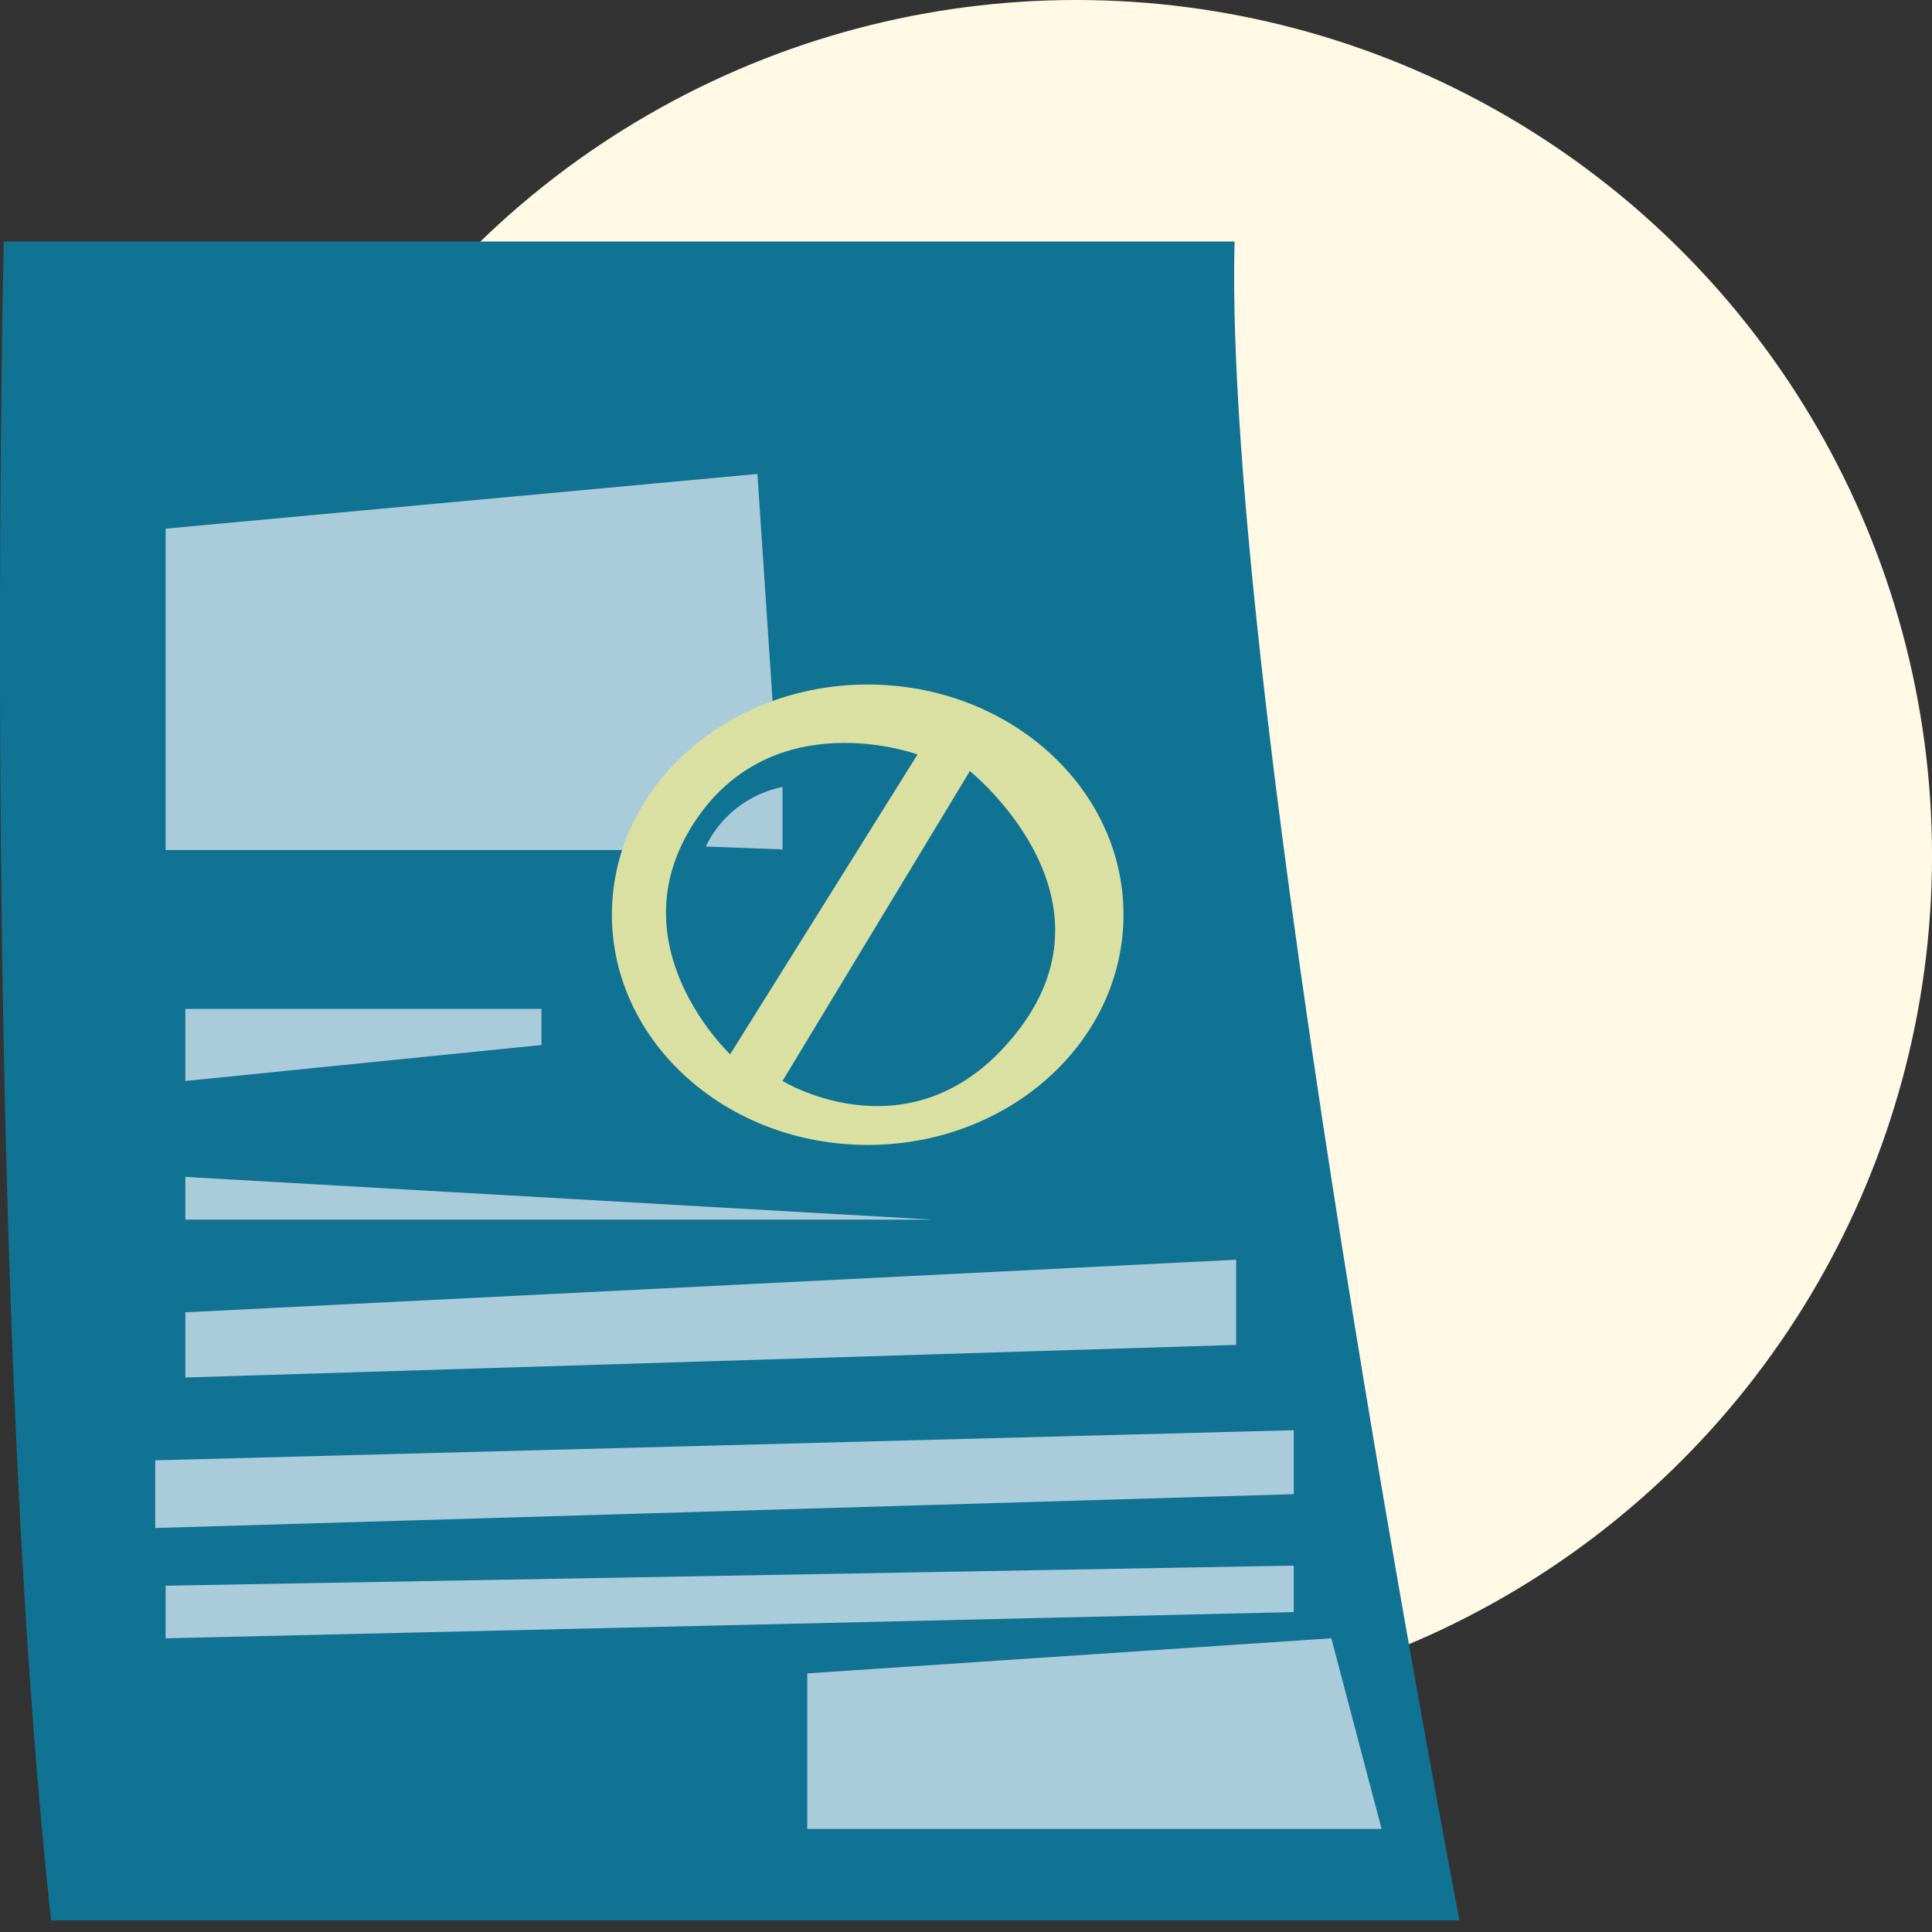 <svg width="158" height="158" viewBox="0 0 158 158" fill="none" xmlns="http://www.w3.org/2000/svg">
<rect x="0" y="0" width="158" height="158" fill="#333333" stroke="none"/>
<circle cx="88.017" cy="69.984" r="69.984" fill="#FFF9E6"/>
<g clip-path="url(#clip0_210_2076)">
<path d="M0.306 19.75C0.306 19.75 -1.624 103.827 4.178 157.056H119.359C119.359 157.056 100.002 56.656 100.962 19.75H0.306Z" fill="#107393"/>
<path d="M13.545 43.234V69.516H63.995L61.942 38.76L13.545 43.234Z" fill="#A9CBDA"/>
<path d="M70.961 93.633C82.514 93.633 91.88 85.204 91.88 74.807C91.88 64.41 82.514 55.981 70.961 55.981C59.407 55.981 50.041 64.41 50.041 74.807C50.041 85.204 59.407 93.633 70.961 93.633Z" fill="#D9E0A2"/>
<path d="M75.036 61.702L59.714 86.217C59.714 86.217 50.266 77.361 56.721 67.35C63.177 57.34 75.036 61.702 75.036 61.702Z" fill="#107393"/>
<path d="M79.316 63.06L63.994 88.403C63.994 88.403 75.036 95.186 83.402 84.103C91.768 73.02 79.316 63.06 79.316 63.06Z" fill="#107393"/>
<path d="M63.995 64.357V69.465L57.713 69.23C58.313 67.988 59.193 66.902 60.282 66.057C61.372 65.211 62.643 64.63 63.995 64.357V64.357Z" fill="#A9CBDA"/>
<path d="M15.158 82.509V88.403L44.28 85.461V82.509H15.158Z" fill="#A9CBDA"/>
<path d="M15.158 96.248V99.742H76.273L15.158 96.248Z" fill="#A9CBDA"/>
<path d="M15.158 107.321V112.653L101.094 109.987V103.021L15.158 107.321Z" fill="#A9CBDA"/>
<path d="M12.697 119.425V124.961L105.804 122.193V116.963L12.697 119.425Z" fill="#A9CBDA"/>
<path d="M13.545 129.681V133.981L105.804 131.836V128.036L13.545 129.681Z" fill="#A9CBDA"/>
<path d="M66.018 136.851V149.568H112.985L108.878 133.98L66.018 136.851Z" fill="#A9CBDA"/>
</g>
<defs>
<clipPath id="clip0_210_2076">
<rect width="119.359" height="137.306" fill="white" transform="translate(0 19.75)"/>
</clipPath>
</defs>
</svg>
